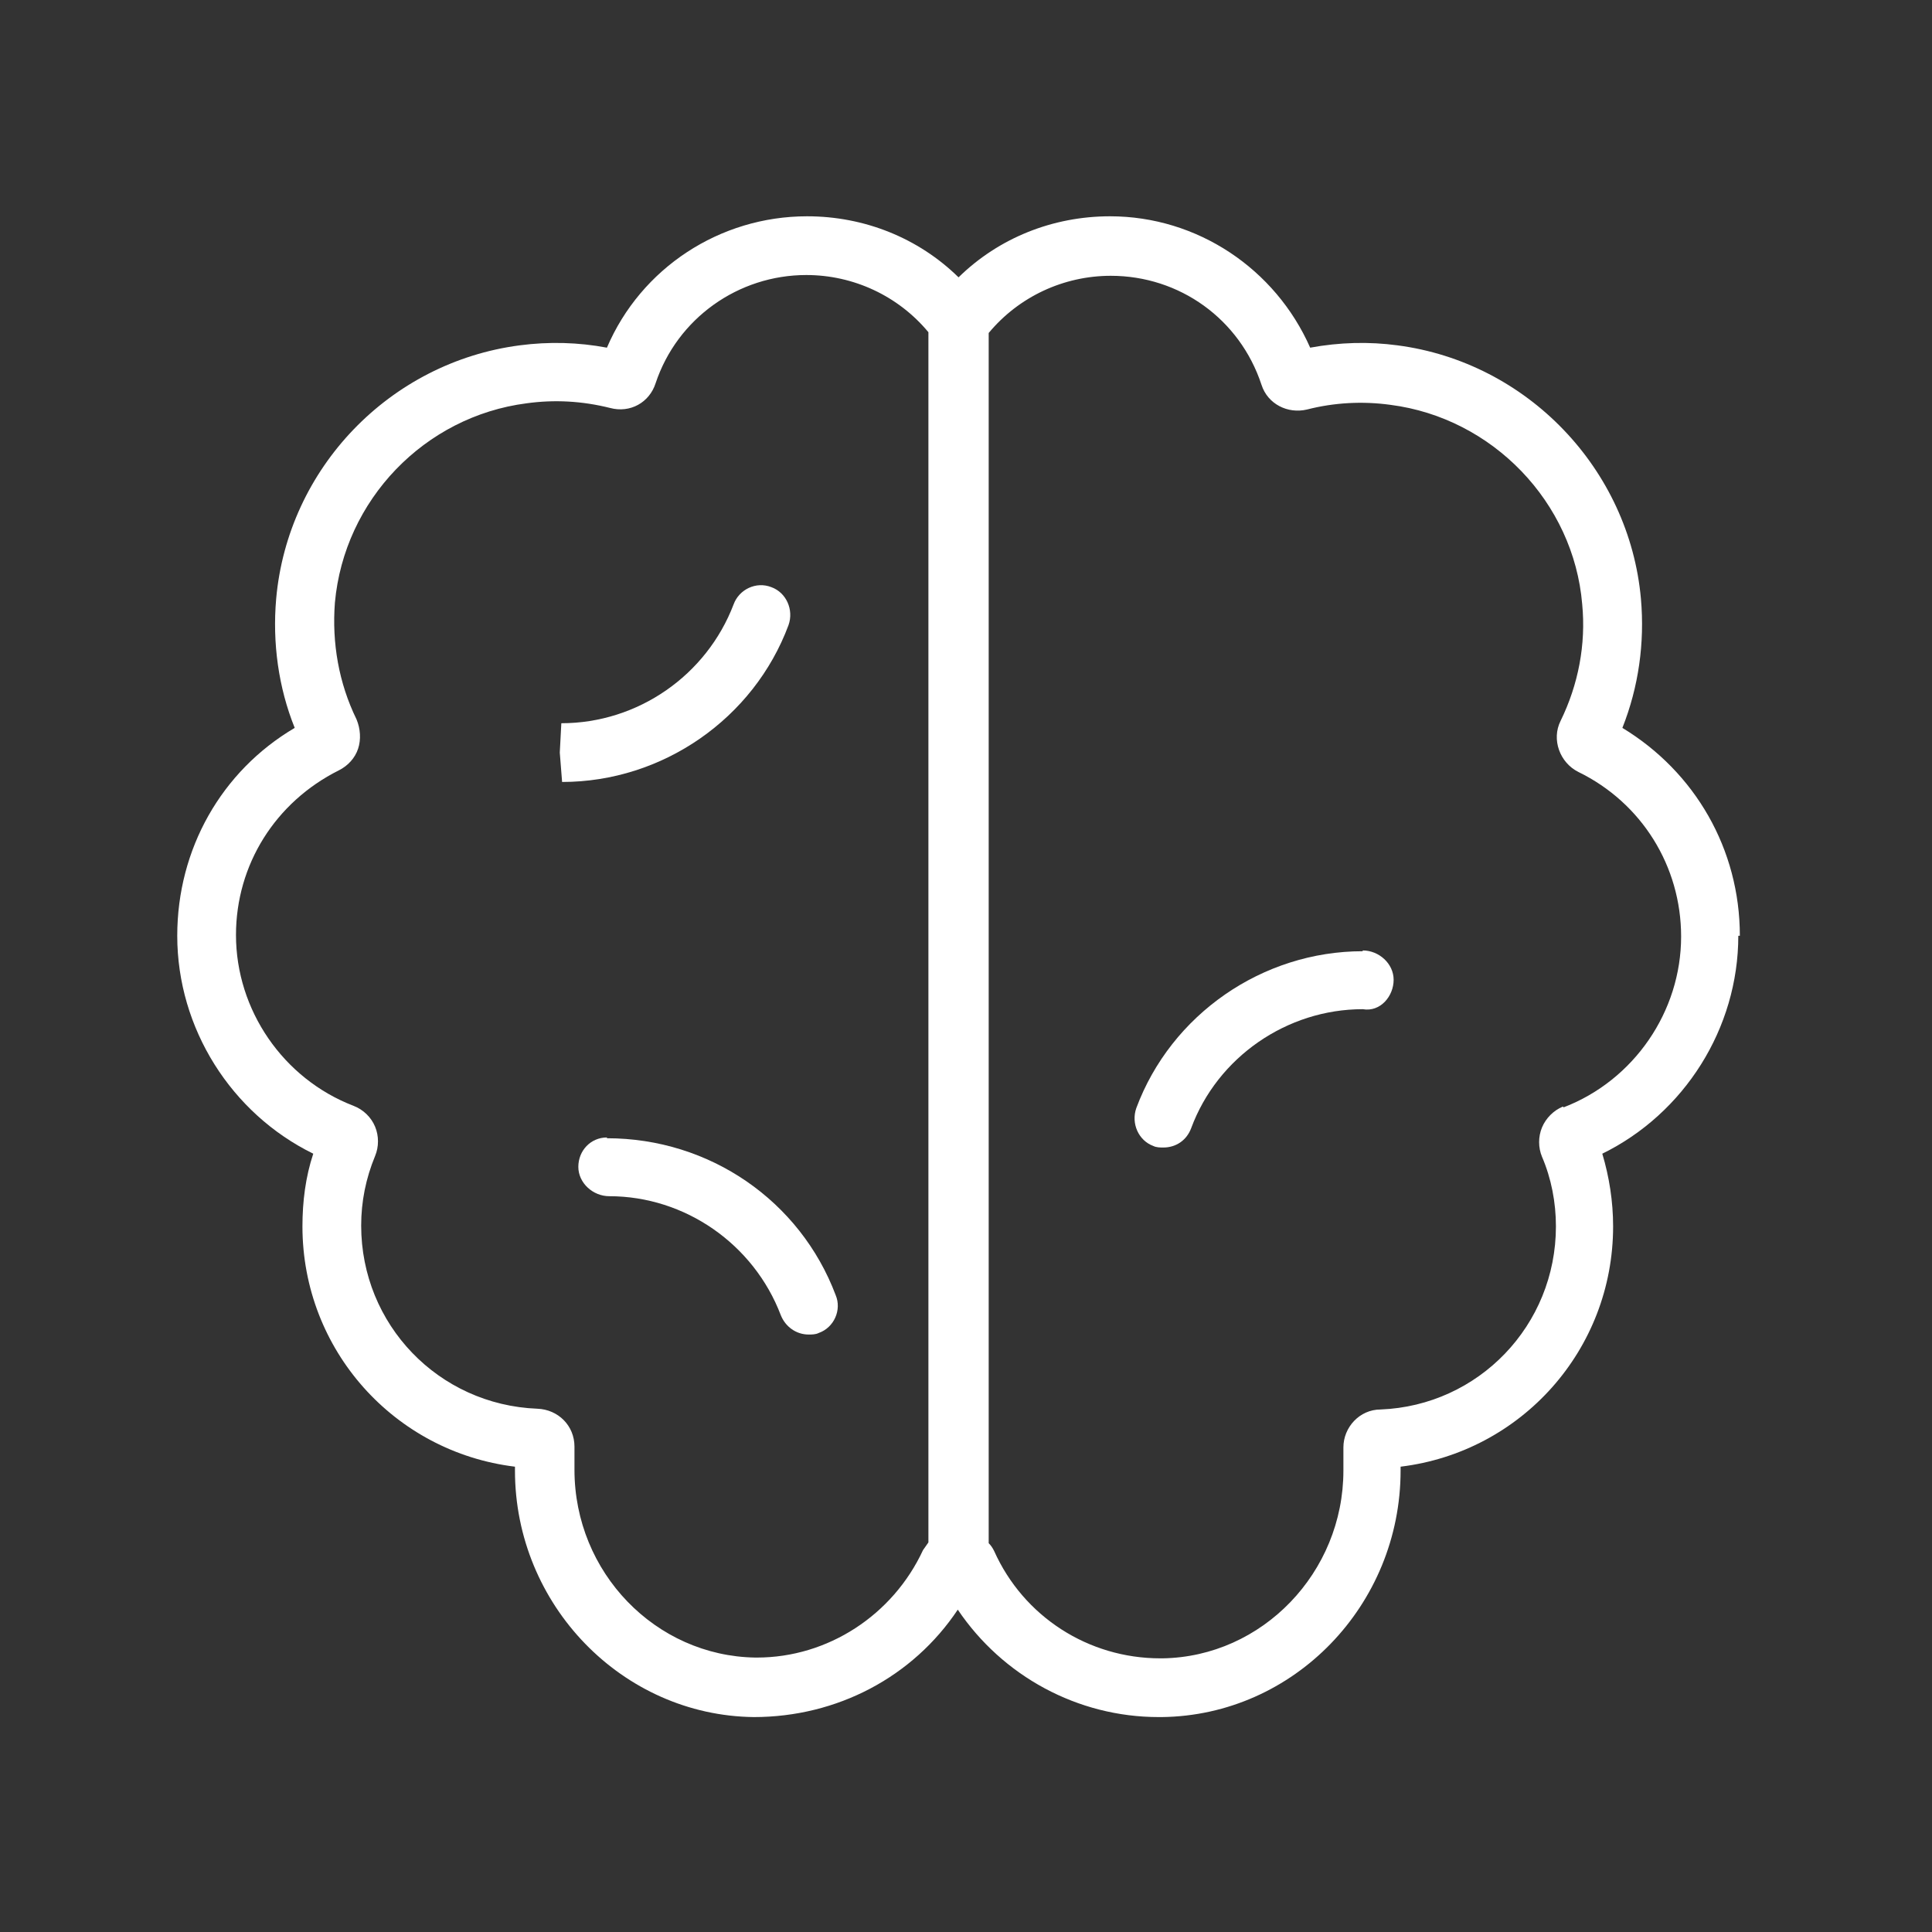 <svg xmlns="http://www.w3.org/2000/svg" fill="none" viewBox="0 0 125 125" height="125" width="125">
<rect x="0" y="0" width="125" height="125" fill="#333333" stroke="none"/>
<path fill="white" d="M112.568 60.544C112.568 54.944 109.668 49.944 104.968 47.094C106.018 44.444 106.418 41.594 106.168 38.744C105.418 30.344 98.818 23.444 90.418 22.344C88.568 22.094 86.668 22.144 84.768 22.494C82.518 17.394 77.468 13.994 71.818 13.994C68.118 13.994 64.618 15.394 62.018 17.944C59.418 15.394 55.918 13.994 52.218 13.994C46.568 13.994 41.468 17.344 39.268 22.494C37.418 22.144 35.518 22.094 33.618 22.344C25.218 23.444 18.618 30.294 17.868 38.744C17.618 41.594 18.018 44.494 19.068 47.094C14.318 49.894 11.468 54.944 11.468 60.544C11.468 66.544 14.968 72.044 20.268 74.644C19.768 76.144 19.568 77.744 19.568 79.344C19.568 87.344 25.518 93.944 33.318 94.894V95.144C33.318 103.844 40.268 110.994 48.768 111.094C54.168 111.094 59.068 108.494 61.968 104.144C64.868 108.444 69.718 111.094 74.968 111.094C75.018 111.094 75.118 111.094 75.168 111.094C83.718 110.994 90.618 103.844 90.618 95.144V94.894C98.418 93.944 104.368 87.344 104.368 79.344C104.368 77.744 104.118 76.144 103.668 74.644C108.968 72.044 112.468 66.544 112.468 60.544H112.568ZM49.018 107.244H48.868C42.418 107.144 37.168 101.744 37.168 95.094V93.594C37.168 92.244 36.118 91.194 34.768 91.144C28.368 90.894 23.368 85.694 23.368 79.294C23.368 77.744 23.668 76.244 24.268 74.794C24.518 74.194 24.518 73.494 24.268 72.894C24.018 72.294 23.518 71.794 22.868 71.544C18.318 69.794 15.268 65.344 15.268 60.494C15.268 55.944 17.818 51.894 21.918 49.844C22.518 49.544 22.968 49.044 23.168 48.444C23.368 47.844 23.318 47.144 23.068 46.544C21.918 44.194 21.468 41.594 21.668 38.994C22.268 32.344 27.468 26.944 34.068 26.094C35.868 25.844 37.668 25.944 39.468 26.394C40.768 26.744 42.018 26.044 42.418 24.794C43.818 20.594 47.768 17.794 52.168 17.794C55.218 17.794 58.118 19.144 60.068 21.494V99.794C60.068 99.794 59.818 100.144 59.718 100.294C57.768 104.494 53.568 107.244 48.968 107.244H49.018ZM101.118 71.594C100.518 71.844 100.018 72.344 99.768 72.944C99.518 73.544 99.518 74.244 99.768 74.844C100.368 76.244 100.668 77.794 100.668 79.344C100.668 85.744 95.668 90.944 89.318 91.194C87.968 91.194 86.918 92.344 86.918 93.644V95.144C86.918 101.744 81.668 107.194 75.218 107.294H75.068C70.418 107.294 66.218 104.594 64.318 100.344C64.218 100.144 64.118 99.994 63.968 99.844V21.544C65.918 19.194 68.818 17.844 71.868 17.844C76.318 17.844 80.218 20.644 81.618 24.894C82.018 26.144 83.318 26.794 84.568 26.494C86.318 26.044 88.168 25.944 89.968 26.194C96.568 27.044 101.818 32.494 102.368 39.094C102.618 41.694 102.118 44.294 100.968 46.644C100.368 47.844 100.918 49.344 102.118 49.944C106.218 51.944 108.768 56.044 108.768 60.594C108.768 65.444 105.718 69.894 101.168 71.644L101.118 71.594Z"></path>
<path fill="white" d="M88.168 61.544C81.668 61.544 75.768 65.644 73.518 71.694C73.168 72.694 73.668 73.794 74.618 74.144C74.818 74.244 75.068 74.244 75.268 74.244C76.068 74.244 76.768 73.794 77.068 72.994C78.768 68.394 83.268 65.294 88.168 65.294C89.318 65.494 90.168 64.444 90.168 63.394C90.168 62.344 89.218 61.494 88.168 61.494V61.544Z"></path>
<path fill="white" d="M51.018 40.443C51.368 39.443 50.868 38.343 49.918 37.993C48.918 37.593 47.818 38.143 47.468 39.093C45.718 43.693 41.268 46.793 36.318 46.793L36.218 48.693L36.368 50.593C42.868 50.593 48.768 46.493 51.018 40.443Z"></path>
<path fill="white" d="M39.268 73.594C38.218 73.594 37.418 74.444 37.418 75.494C37.418 76.544 38.368 77.394 39.418 77.394C44.318 77.394 48.768 80.494 50.518 85.094C50.818 85.844 51.518 86.344 52.318 86.344C52.518 86.344 52.768 86.344 52.968 86.244C53.968 85.894 54.468 84.744 54.068 83.794C51.768 77.694 45.918 73.644 39.268 73.644V73.594Z"></path>
</svg>
